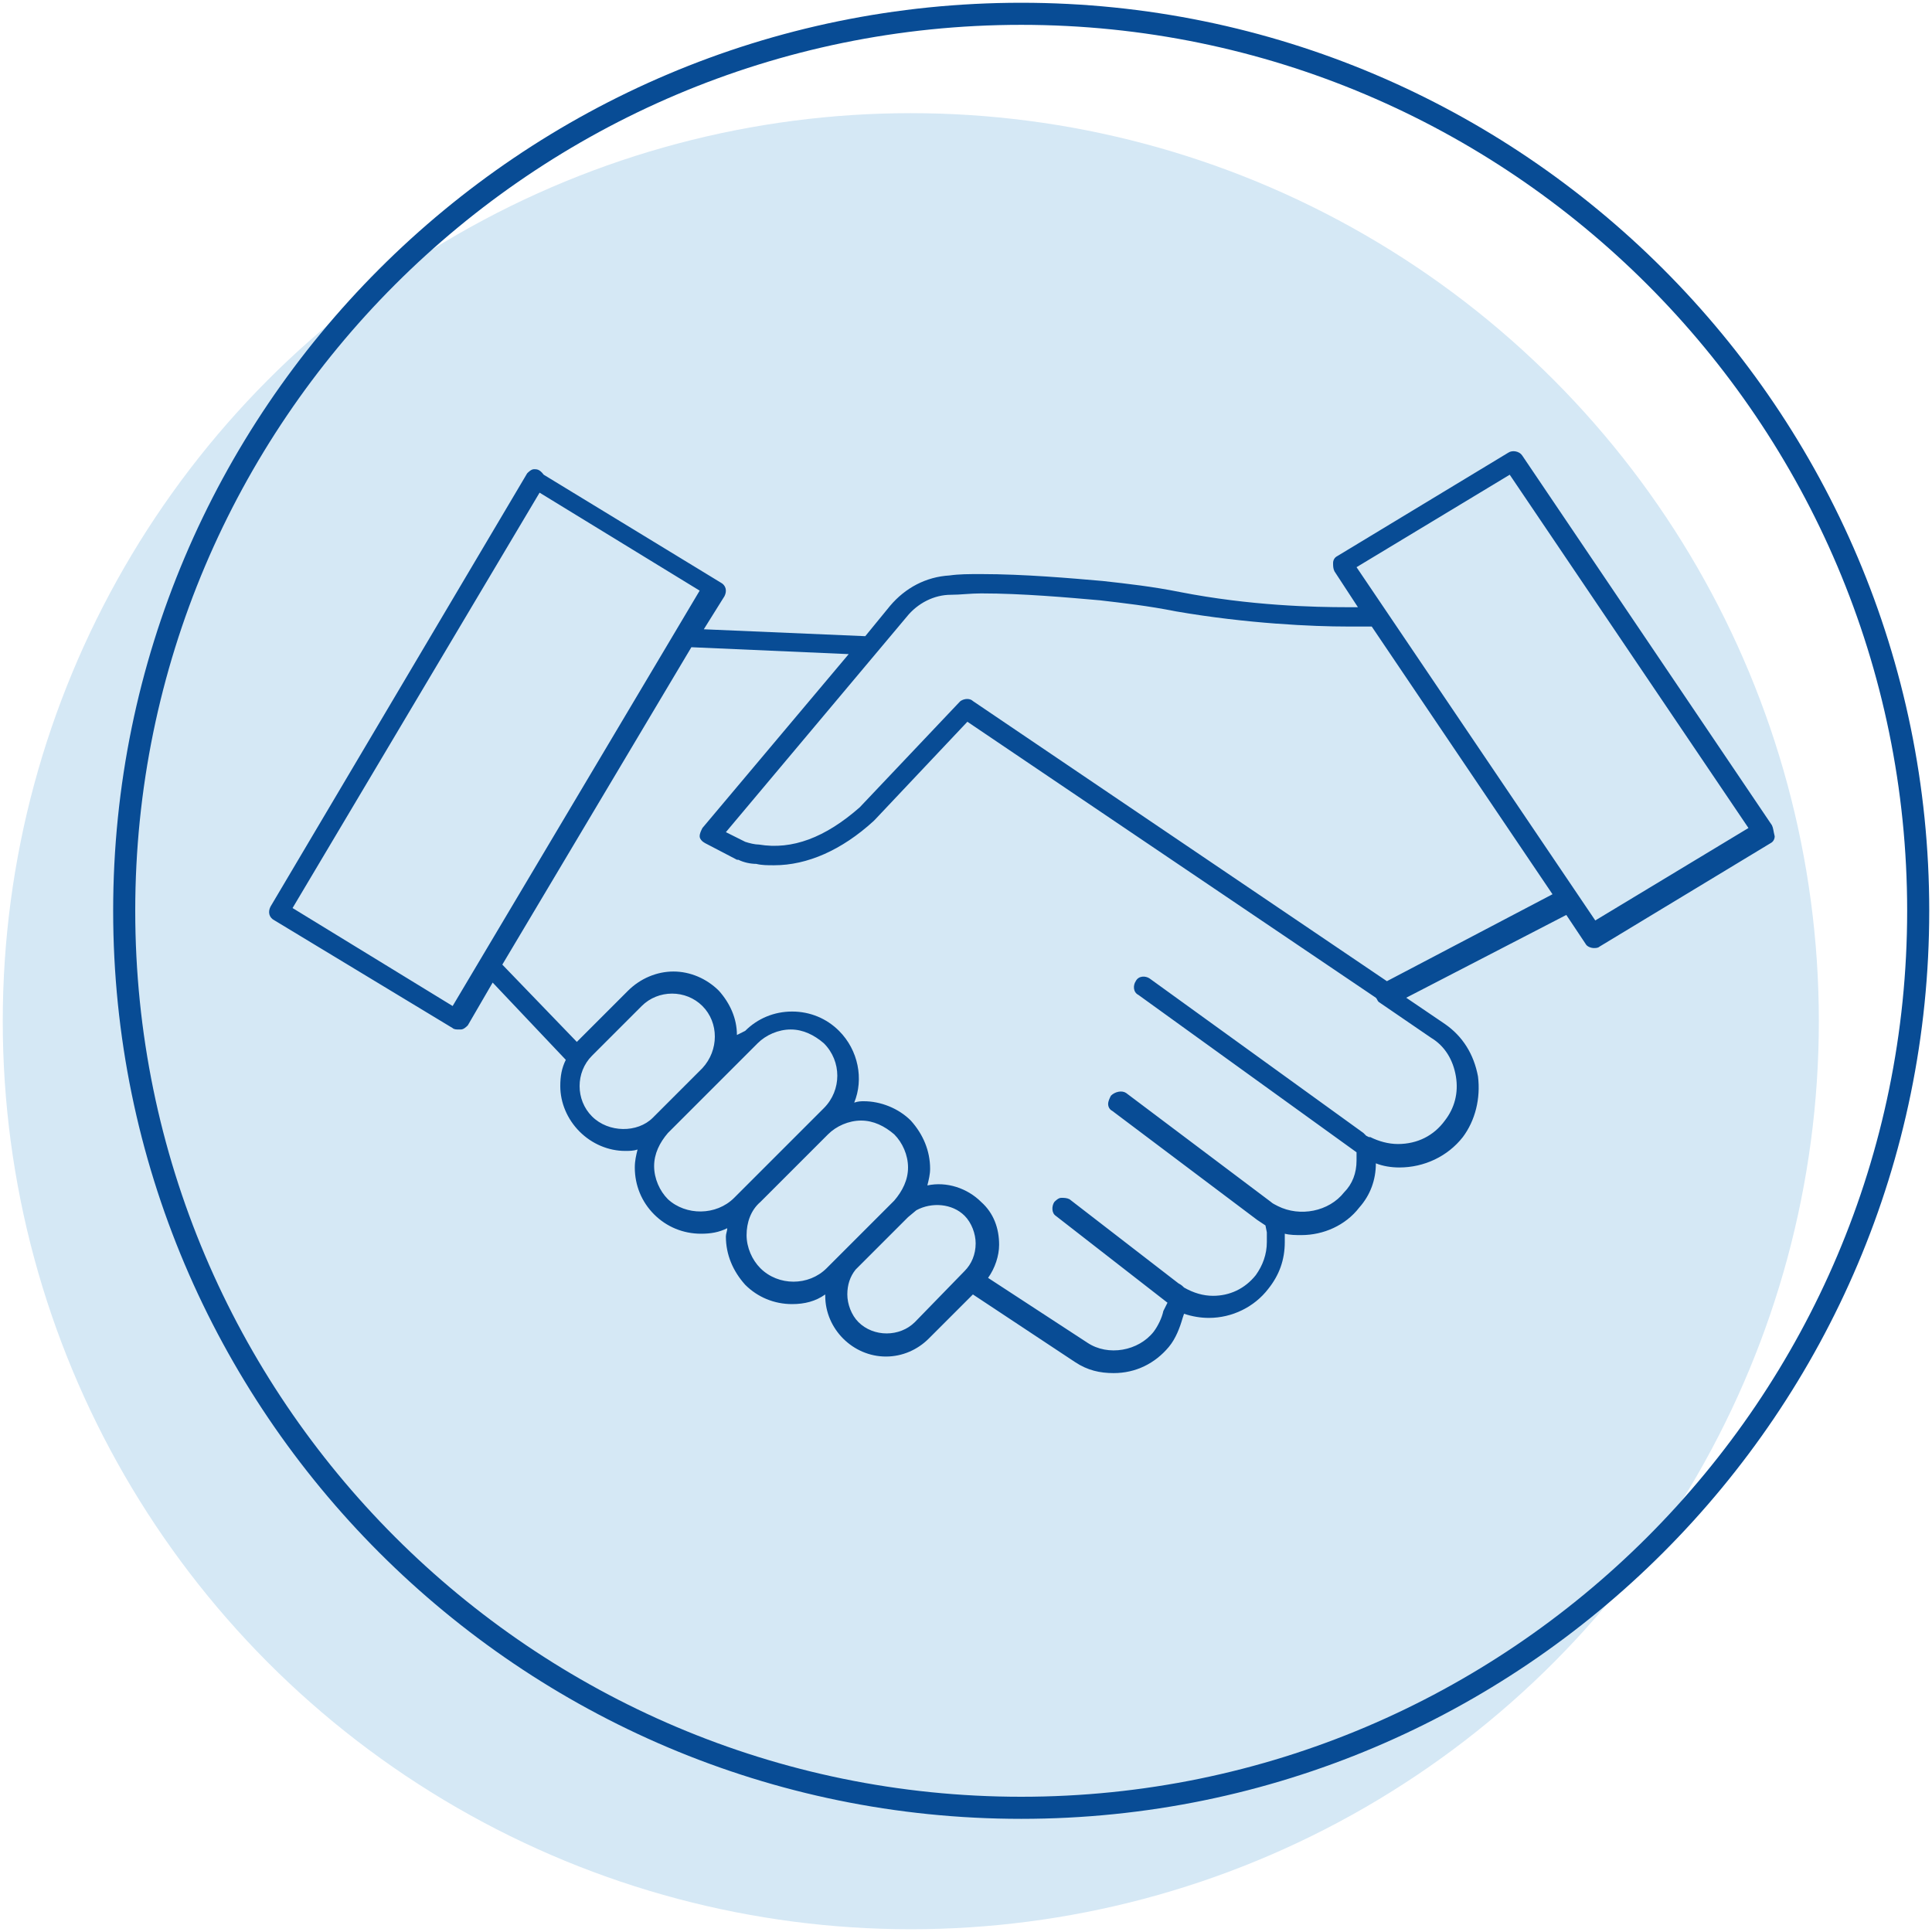 <?xml version="1.0" encoding="UTF-8"?> <svg xmlns="http://www.w3.org/2000/svg" xmlns:xlink="http://www.w3.org/1999/xlink" version="1.1" x="0px" y="0px" viewBox="0 0 140 140" style="enable-background:new 0 0 140 140;" xml:space="preserve"> <style type="text/css"> .st0{fill:#D5E8F5;} .st1{fill:#084C95;} </style> <g id="Background"> <circle class="st0" cx="66" cy="74" r="65.8"></circle> </g> <g id="Icon"> <g> <path class="st1" d="M74,0.2C37.7,0.2,8.2,29.7,8.2,66s29.5,65.8,65.8,65.8s65.8-29.5,65.8-65.8S110.3,0.2,74,0.2z M74,130.2 c-35.4,0-64.2-28.8-64.2-64.2S38.6,1.8,74,1.8s64.2,28.8,64.2,64.2S109.4,130.2,74,130.2z"></path> <path class="st1" d="M128.4,59.8L110.3,33c-0.2-0.3-0.7-0.4-1-0.2l-12.4,7.5c-0.2,0.1-0.3,0.3-0.3,0.5s0,0.4,0.1,0.6l1.7,2.6 c-0.2,0-0.5,0-0.8,0c-2.3,0-7-0.1-12.1-1.1c-2-0.4-3.8-0.6-5.6-0.8c-2.3-0.2-5.7-0.5-8.8-0.5c-0.9,0-1.6,0-2.3,0.1 c-1.7,0.1-3.2,0.9-4.3,2.2l-1.8,2.2l-11.7-0.5l1.5-2.4c0.2-0.4,0.1-0.8-0.3-1l-12.8-7.8C39.1,34,38.9,34,38.7,34 c-0.2,0-0.4,0.2-0.5,0.3L19.6,65.7c-0.2,0.4-0.1,0.8,0.3,1l12.9,7.8c0.1,0.1,0.3,0.1,0.4,0.1c0.1,0,0.1,0,0.2,0 c0.2,0,0.4-0.2,0.5-0.3l1.8-3.1l5.3,5.6c-0.3,0.6-0.4,1.2-0.4,1.9c0,1.2,0.5,2.4,1.4,3.3c0.9,0.9,2.1,1.4,3.3,1.4 c0.3,0,0.6,0,0.9-0.1c-0.1,0.4-0.2,0.8-0.2,1.3c0,1.3,0.5,2.5,1.4,3.4c0.9,0.9,2.1,1.4,3.4,1.4c0.7,0,1.3-0.1,1.9-0.4 c0,0.2-0.1,0.4-0.1,0.6c0,1.3,0.5,2.5,1.4,3.5c0.9,0.9,2.1,1.4,3.4,1.4c0.9,0,1.7-0.2,2.4-0.7c0,0,0,0,0,0.1 c0,1.2,0.5,2.3,1.3,3.1c0.8,0.8,1.9,1.3,3.1,1.3c1.2,0,2.3-0.5,3.1-1.3l3.2-3.2l7.4,4.9c0.9,0.6,1.8,0.8,2.8,0.8 c1.6,0,3-0.7,4-1.9c0.5-0.6,0.8-1.4,1-2.1l0.1-0.3c0.6,0.2,1.2,0.3,1.8,0.3c1.7,0,3.3-0.8,4.3-2.1c0.8-1,1.2-2.1,1.2-3.4 c0-0.2,0-0.4,0-0.6c0.4,0.1,0.8,0.1,1.2,0.1c1.6,0,3.2-0.7,4.2-2c0.8-0.9,1.2-2,1.2-3.2l0,0c0.5,0.2,1.1,0.3,1.7,0.3 c1.8,0,3.5-0.8,4.6-2.2c0.9-1.2,1.3-2.8,1.1-4.4c-0.3-1.6-1.1-2.9-2.4-3.8l-2.8-1.9l11.6-6l1.4,2.1c0.1,0.2,0.4,0.3,0.6,0.3 c0.1,0,0.3,0,0.4-0.1l12.4-7.5c0.2-0.1,0.3-0.3,0.3-0.5C128.5,60.2,128.5,60,128.4,59.8z M65.7,44.7c0.8-1,2-1.6,3.2-1.6 c0.7,0,1.4-0.1,2.2-0.1c3,0,6.3,0.3,8.6,0.5c1.7,0.2,3.5,0.4,5.5,0.8c5.2,0.9,10,1.1,12.4,1.1c0.4,0,0.8,0,1.1,0l0.7,0l13.1,19.4 l-12,6.3l-30-20.3l0,0c-0.2-0.2-0.6-0.2-0.9,0c0,0-0.1,0.1-0.1,0.1l-7.2,7.6c-2.5,2.2-4.9,3.1-7.3,2.7c-0.3,0-0.7-0.1-1-0.2 l-1.4-0.7L65.7,44.7z M32.8,72.9l-11.6-7.1l17.9-30.1l11.6,7.1L32.8,72.9z M42.9,80.9c-0.6-0.6-0.9-1.4-0.9-2.2 c0-0.8,0.3-1.6,0.9-2.2l3.6-3.6c0.6-0.6,1.4-0.9,2.2-0.9c0.8,0,1.6,0.3,2.2,0.9c1.2,1.2,1.2,3.2,0,4.5l-3.6,3.6 C46.2,82.1,44.1,82.1,42.9,80.9z M48.4,86.9c-0.6-0.6-1-1.5-1-2.4c0-0.9,0.4-1.7,1-2.4l6.5-6.5c0.6-0.6,1.5-1,2.4-1 c0.9,0,1.7,0.4,2.4,1c1.3,1.3,1.3,3.4,0,4.7l-6.5,6.5C51.9,88.1,49.7,88.1,48.4,86.9z M55.1,91.9c-0.6-0.6-1-1.5-1-2.4 c0-0.9,0.3-1.8,1-2.4l4.9-4.9c0.6-0.6,1.5-1,2.4-1s1.7,0.4,2.4,1c0.6,0.6,1,1.5,1,2.4c0,0.9-0.4,1.7-1,2.4l-4.9,4.9 C58.6,93.2,56.4,93.2,55.1,91.9z M66.3,95.8c-1.1,1.1-3,1.1-4.1,0c-0.5-0.5-0.8-1.3-0.8-2c0-0.7,0.2-1.3,0.6-1.8l0,0 c0,0,0.1-0.1,0.1-0.1l3.7-3.7c0,0,0,0,0,0l0.6-0.5c1.1-0.6,2.6-0.5,3.5,0.4c0.5,0.5,0.8,1.3,0.8,2c0,0,0,0,0,0 c0,0.8-0.3,1.5-0.8,2L66.3,95.8z M105.5,78c0.2,1.2-0.1,2.3-0.8,3.2c-0.8,1.1-2,1.7-3.4,1.7c-0.7,0-1.4-0.2-2-0.5c0,0-0.1,0-0.1,0 l-0.2-0.1c0,0-0.1-0.1-0.1-0.1c0,0-0.1-0.1-0.1-0.1L83.3,70.9l0,0c-0.3-0.2-0.8-0.2-1,0.2c-0.2,0.3-0.2,0.8,0.2,1l15.8,11.4l0,0.6 c0,0.9-0.3,1.7-0.9,2.3c-1.1,1.4-3.2,1.8-4.8,1c-0.2-0.1-0.4-0.2-0.5-0.3l-10.5-7.9c-0.3-0.2-0.8-0.1-1.1,0.2 c-0.1,0.2-0.2,0.4-0.2,0.6s0.1,0.4,0.3,0.5l10.5,7.9l0.6,0.4l0.1,0.5c0,0.2,0,0.4,0,0.7c0,0.9-0.3,1.7-0.8,2.4 c-0.8,1-1.9,1.5-3.1,1.5c-0.7,0-1.4-0.2-2.1-0.6c-0.1-0.1-0.2-0.2-0.4-0.3l-7.9-6.1c-0.2-0.1-0.4-0.1-0.6-0.1 c-0.2,0-0.4,0.2-0.5,0.3c-0.2,0.3-0.2,0.8,0.1,1l8.1,6.3L84.3,95c-0.1,0.5-0.4,1.1-0.7,1.5c-1.1,1.4-3.3,1.8-4.8,0.8l-7.2-4.7 c0.5-0.7,0.8-1.6,0.8-2.4c0-1.2-0.4-2.3-1.3-3.1c-1-1-2.5-1.5-3.9-1.2c0.1-0.4,0.2-0.8,0.2-1.2c0-1.3-0.5-2.5-1.4-3.5 c-0.9-0.9-2.2-1.4-3.4-1.4c-0.2,0-0.4,0-0.7,0.1c0.7-1.7,0.3-3.8-1.1-5.2c-0.9-0.9-2.1-1.4-3.4-1.4c-1.3,0-2.5,0.5-3.4,1.4 L53.4,75c0-1.2-0.5-2.3-1.3-3.2c-0.9-0.9-2.1-1.4-3.3-1.4c-1.2,0-2.4,0.5-3.3,1.4l-3.6,3.6c0,0-0.1,0.1-0.1,0.1l-5.4-5.6l13.7-23 l11.4,0.5L50.9,60c-0.1,0.2-0.2,0.4-0.2,0.6c0,0.2,0.2,0.4,0.4,0.5l2.3,1.2c0,0,0.1,0,0.1,0c0.4,0.2,0.9,0.3,1.3,0.3 c0.4,0.1,0.8,0.1,1.3,0.1c2.4,0,4.9-1.1,7.2-3.2c0,0,0.1-0.1,0.1-0.1l6.7-7.1l29.6,20c0.1,0.1,0.1,0.2,0.2,0.3l3.8,2.6 C104.7,75.8,105.3,76.8,105.5,78z M115.6,66.7L98.3,41.1l11.1-6.7L126.7,60L115.6,66.7z"></path> </g> </g> </svg> 